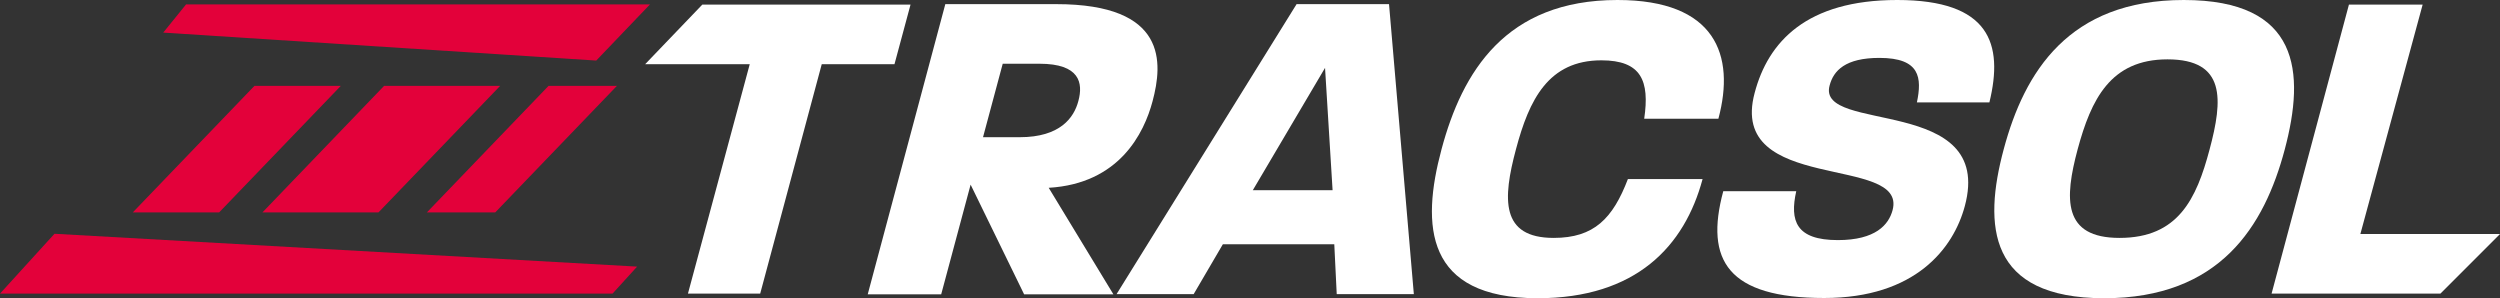 <?xml version="1.0" encoding="UTF-8"?>
<svg xmlns="http://www.w3.org/2000/svg" xmlns:xlink="http://www.w3.org/1999/xlink" version="1.1" id="Layer_1" x="0px" y="0px" style="enable-background:new 0 0 1027.6 122.5;" xml:space="preserve" viewBox="0 0 1027.7 122.6">
<rect x="0" y="0" width="1027.7" height="122.6" fill="#333333" stroke="none"/>
<style type="text/css">
	.st0{fill:#E3013A;}
	.st1{fill:#FFFFFF;}
</style>
<g>
	<g>
		<polygon class="st0" points="267.2,1.8 76.5,1.8 67.1,13.4 245.1,24.9   "></polygon>
		<polygon class="st0" points="0,120.7 251.8,120.7 261.9,109.6 22.4,96.1   "></polygon>
		<polygon class="st0" points="253.6,35.3 225.5,35.3 175.5,87.3 203.6,87.3   "></polygon>
		<polygon class="st0" points="107.9,87.3 155.6,87.3 205.6,35.3 157.9,35.3   "></polygon>
		<polygon class="st0" points="140.1,35.3 104.6,35.3 54.6,87.3 90.1,87.3   "></polygon>
	</g>
	<g>
		<g>
			<path class="st1" d="M388.6,1.7h45.6c45.8,0,43.8,24.2,39.6,39.9c-3.5,13.2-13.7,33.9-42.7,35.6l26.6,43.8H421l-22-45.1     l-12.1,45.1h-30.2L388.6,1.7z M419.2,56.4c16.6,0,22.3-8,24.1-14.9c2-7.4,0.6-15.3-16-15.3h-15.1l-8.1,30.2H419.2z"></path>
			<path class="st1" d="M533,1.7h38l10.2,119.2h-31.7l-1-20.5h-45.8l-12,20.5h-31.7L533,1.7z M547.8,78.2l-3.1-50.3l-29.7,50.3     H547.8z"></path>
			<path class="st1" d="M592.6,61.3C601.1,29.6,618.9,0,664.9,0c40.4,0,48.5,22.7,41.5,48.8h-30.5c2.3-15.6-1.2-24-17.6-24     c-21.8,0-29.7,16.2-35.1,36.5c-5.5,20.5-6.4,36.5,15.5,36.5c16.6,0,24.3-8,30.5-24.2h30.7c-7.4,27.6-27.3,49-67.9,49     C585.9,122.5,584.1,92.9,592.6,61.3z"></path>
			<path class="st1" d="M708.4,78.6h30c-2.7,12.1-0.2,20.1,17.1,20.1c15.5,0,20.9-6.3,22.5-12.3c6.2-23.1-67.9-6.5-56.7-48.2     C726.8,17.3,742.5,0,779.9,0c38,0,43.8,17.9,37.9,42.1H788c2.1-10.1,1.4-18.3-15.4-18.3c-14,0-18.9,5.2-20.5,11.4     c-5.3,19.9,67.9,3.7,55.6,49.5c-4.7,17.5-20.4,37.8-57.8,37.8C710.4,122.5,700.7,107.1,708.4,78.6z"></path>
			<path class="st1" d="M823.7,61.3c8.5-31.7,26.7-61.3,74-61.3c47.7,0,50,29.6,41.5,61.5c-8.4,31.5-26.6,61.1-74.3,61.1     C817.3,122.5,815.2,92.9,823.7,61.3z M908.3,61.5c5.5-20.5,6.8-37.1-17.3-37.1c-23.5,0-31.4,16.6-36.9,36.9     c-5.5,20.5-6.2,36.5,17.2,36.5C895.4,97.8,902.9,81.8,908.3,61.5z"></path>
			<path class="st1" d="M308.2,26.4l-43,0l23.5-24.5l85.6,0l-6.6,24.5l-29.9,0l-25.3,94.3l-29.7,0L308.2,26.4z"></path>
			<path class="st1" d="M965.6,1.9l30.3,0l-25.6,94.3l57.4,0l-24.5,24.5l-69.4,0L965.6,1.9z"></path>
		</g>
	</g>
</g>
</svg>

